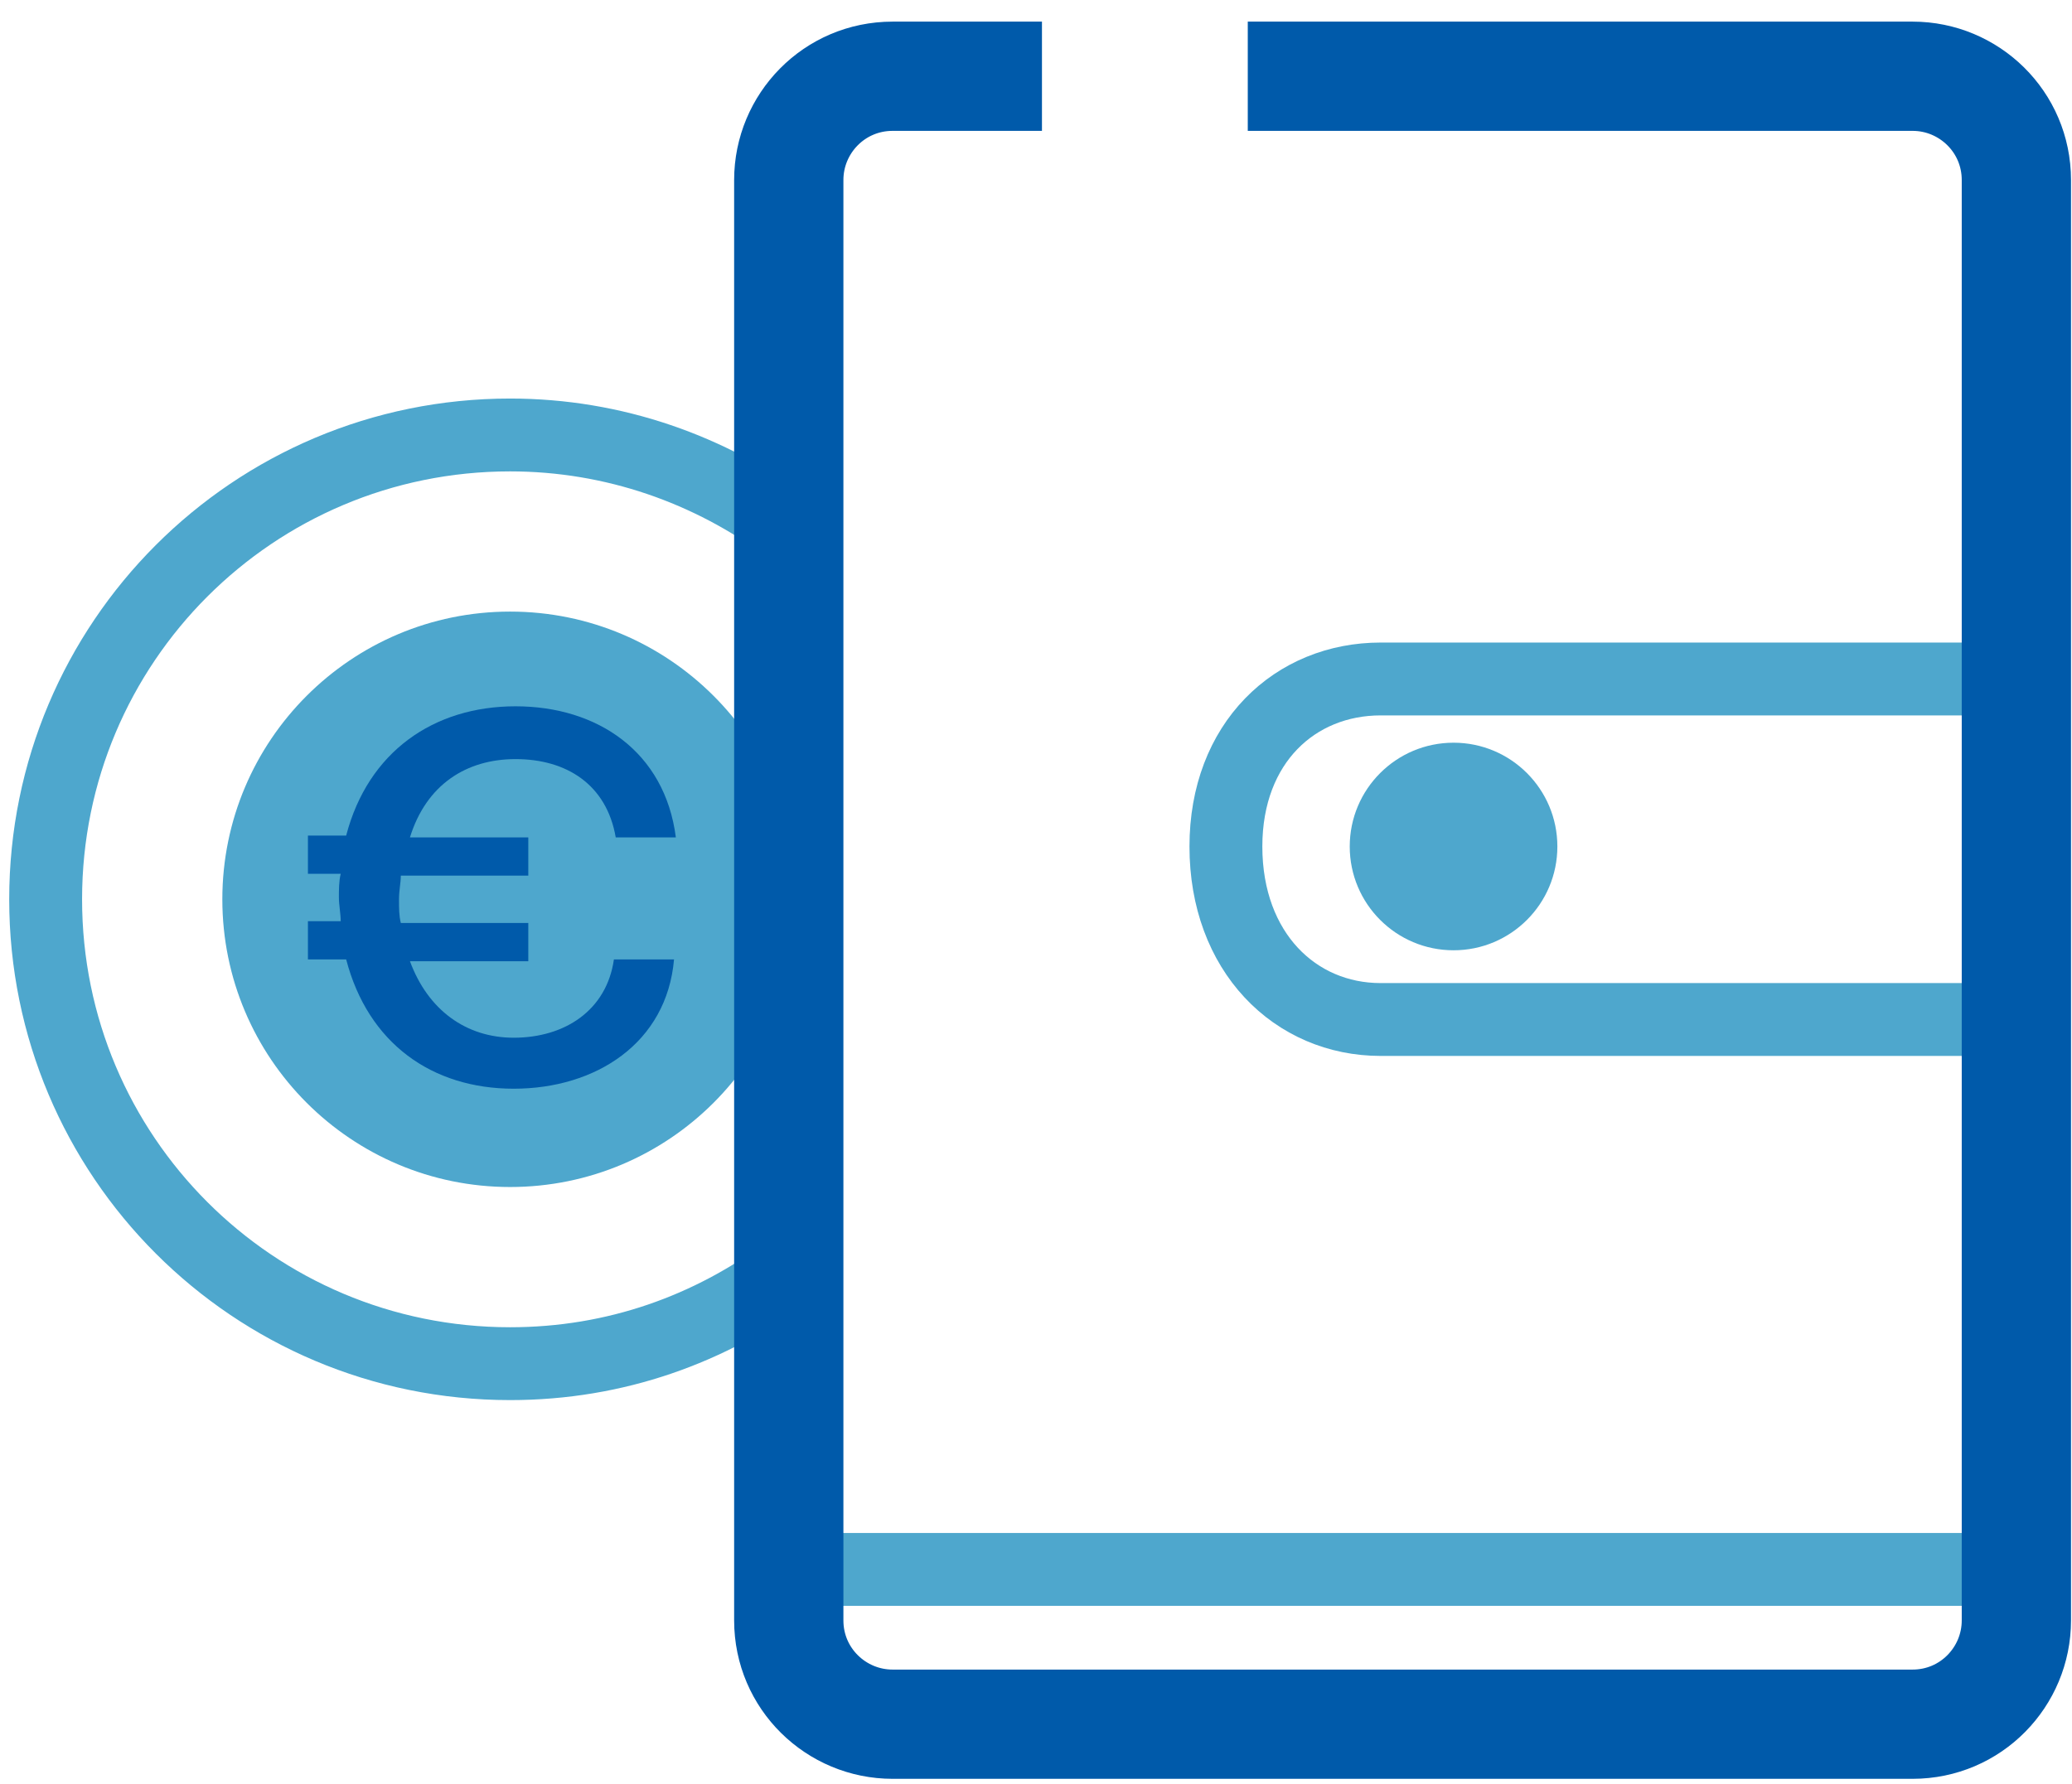 <svg width="72" height="62" viewBox="0 0 72 62" fill="none" xmlns="http://www.w3.org/2000/svg">
<path d="M27.409 44.169C24.687 46.194 21.396 47.397 17.725 47.397C8.801 47.397 1.586 40.181 1.586 31.257C1.586 22.333 8.801 15.118 17.725 15.118C21.333 15.118 24.687 16.321 27.409 18.346" stroke="#4EA7CD" stroke-width="2.532" stroke-miterlimit="10" stroke-linecap="square"/>
<path d="M17.726 41.257C23.248 41.257 27.726 36.78 27.726 31.257C27.726 25.735 23.248 21.257 17.726 21.257C12.203 21.257 7.726 25.735 7.726 31.257C7.726 36.78 12.203 41.257 17.726 41.257Z" fill="#4EA7CD"/>
<path d="M27.409 54.548H70.067" stroke="#4EA7CD" stroke-width="2.532" stroke-miterlimit="10"/>
<path d="M17.852 37.84C15.004 37.84 12.789 36.257 12.029 33.346H10.7V32.017H11.839C11.839 31.764 11.776 31.447 11.776 31.194C11.776 30.941 11.776 30.624 11.839 30.371H10.7V29.042H12.029C12.789 26.131 15.067 24.549 17.915 24.549C20.764 24.549 23.105 26.131 23.485 29.105H21.396C21.08 27.27 19.688 26.384 17.915 26.384C16.206 26.384 14.814 27.27 14.245 29.105H18.358V30.434H13.928C13.928 30.688 13.865 30.941 13.865 31.257C13.865 31.574 13.865 31.827 13.928 32.08H18.358V33.409H14.245C14.877 35.118 16.206 36.068 17.852 36.068C19.624 36.068 21.08 35.118 21.333 33.346H23.422C23.169 36.257 20.7 37.84 17.852 37.84Z" fill="#005AAA"/>
<path d="M70.004 23.599H47.978C45.004 23.599 42.599 25.814 42.599 29.422C42.599 33.093 45.004 35.435 47.978 35.435H70.004" stroke="#4EA7CD" stroke-width="2.532" stroke-miterlimit="10"/>
<path d="M50.51 33.029C52.502 33.029 54.117 31.414 54.117 29.422C54.117 27.429 52.502 25.814 50.51 25.814C48.517 25.814 46.902 27.429 46.902 29.422C46.902 31.414 48.517 33.029 50.51 33.029Z" fill="#4EA7CD"/>
<path d="M43.359 2.65H66.46C68.422 2.65 70.067 4.232 70.067 6.257V56.321C70.067 58.283 68.485 59.928 66.46 59.928H31.017C29.055 59.928 27.409 58.346 27.409 56.321V6.257C27.409 4.295 28.991 2.65 31.017 2.65H36.207" stroke="#005AAA" stroke-width="3.797" stroke-miterlimit="10"/>
</svg>
